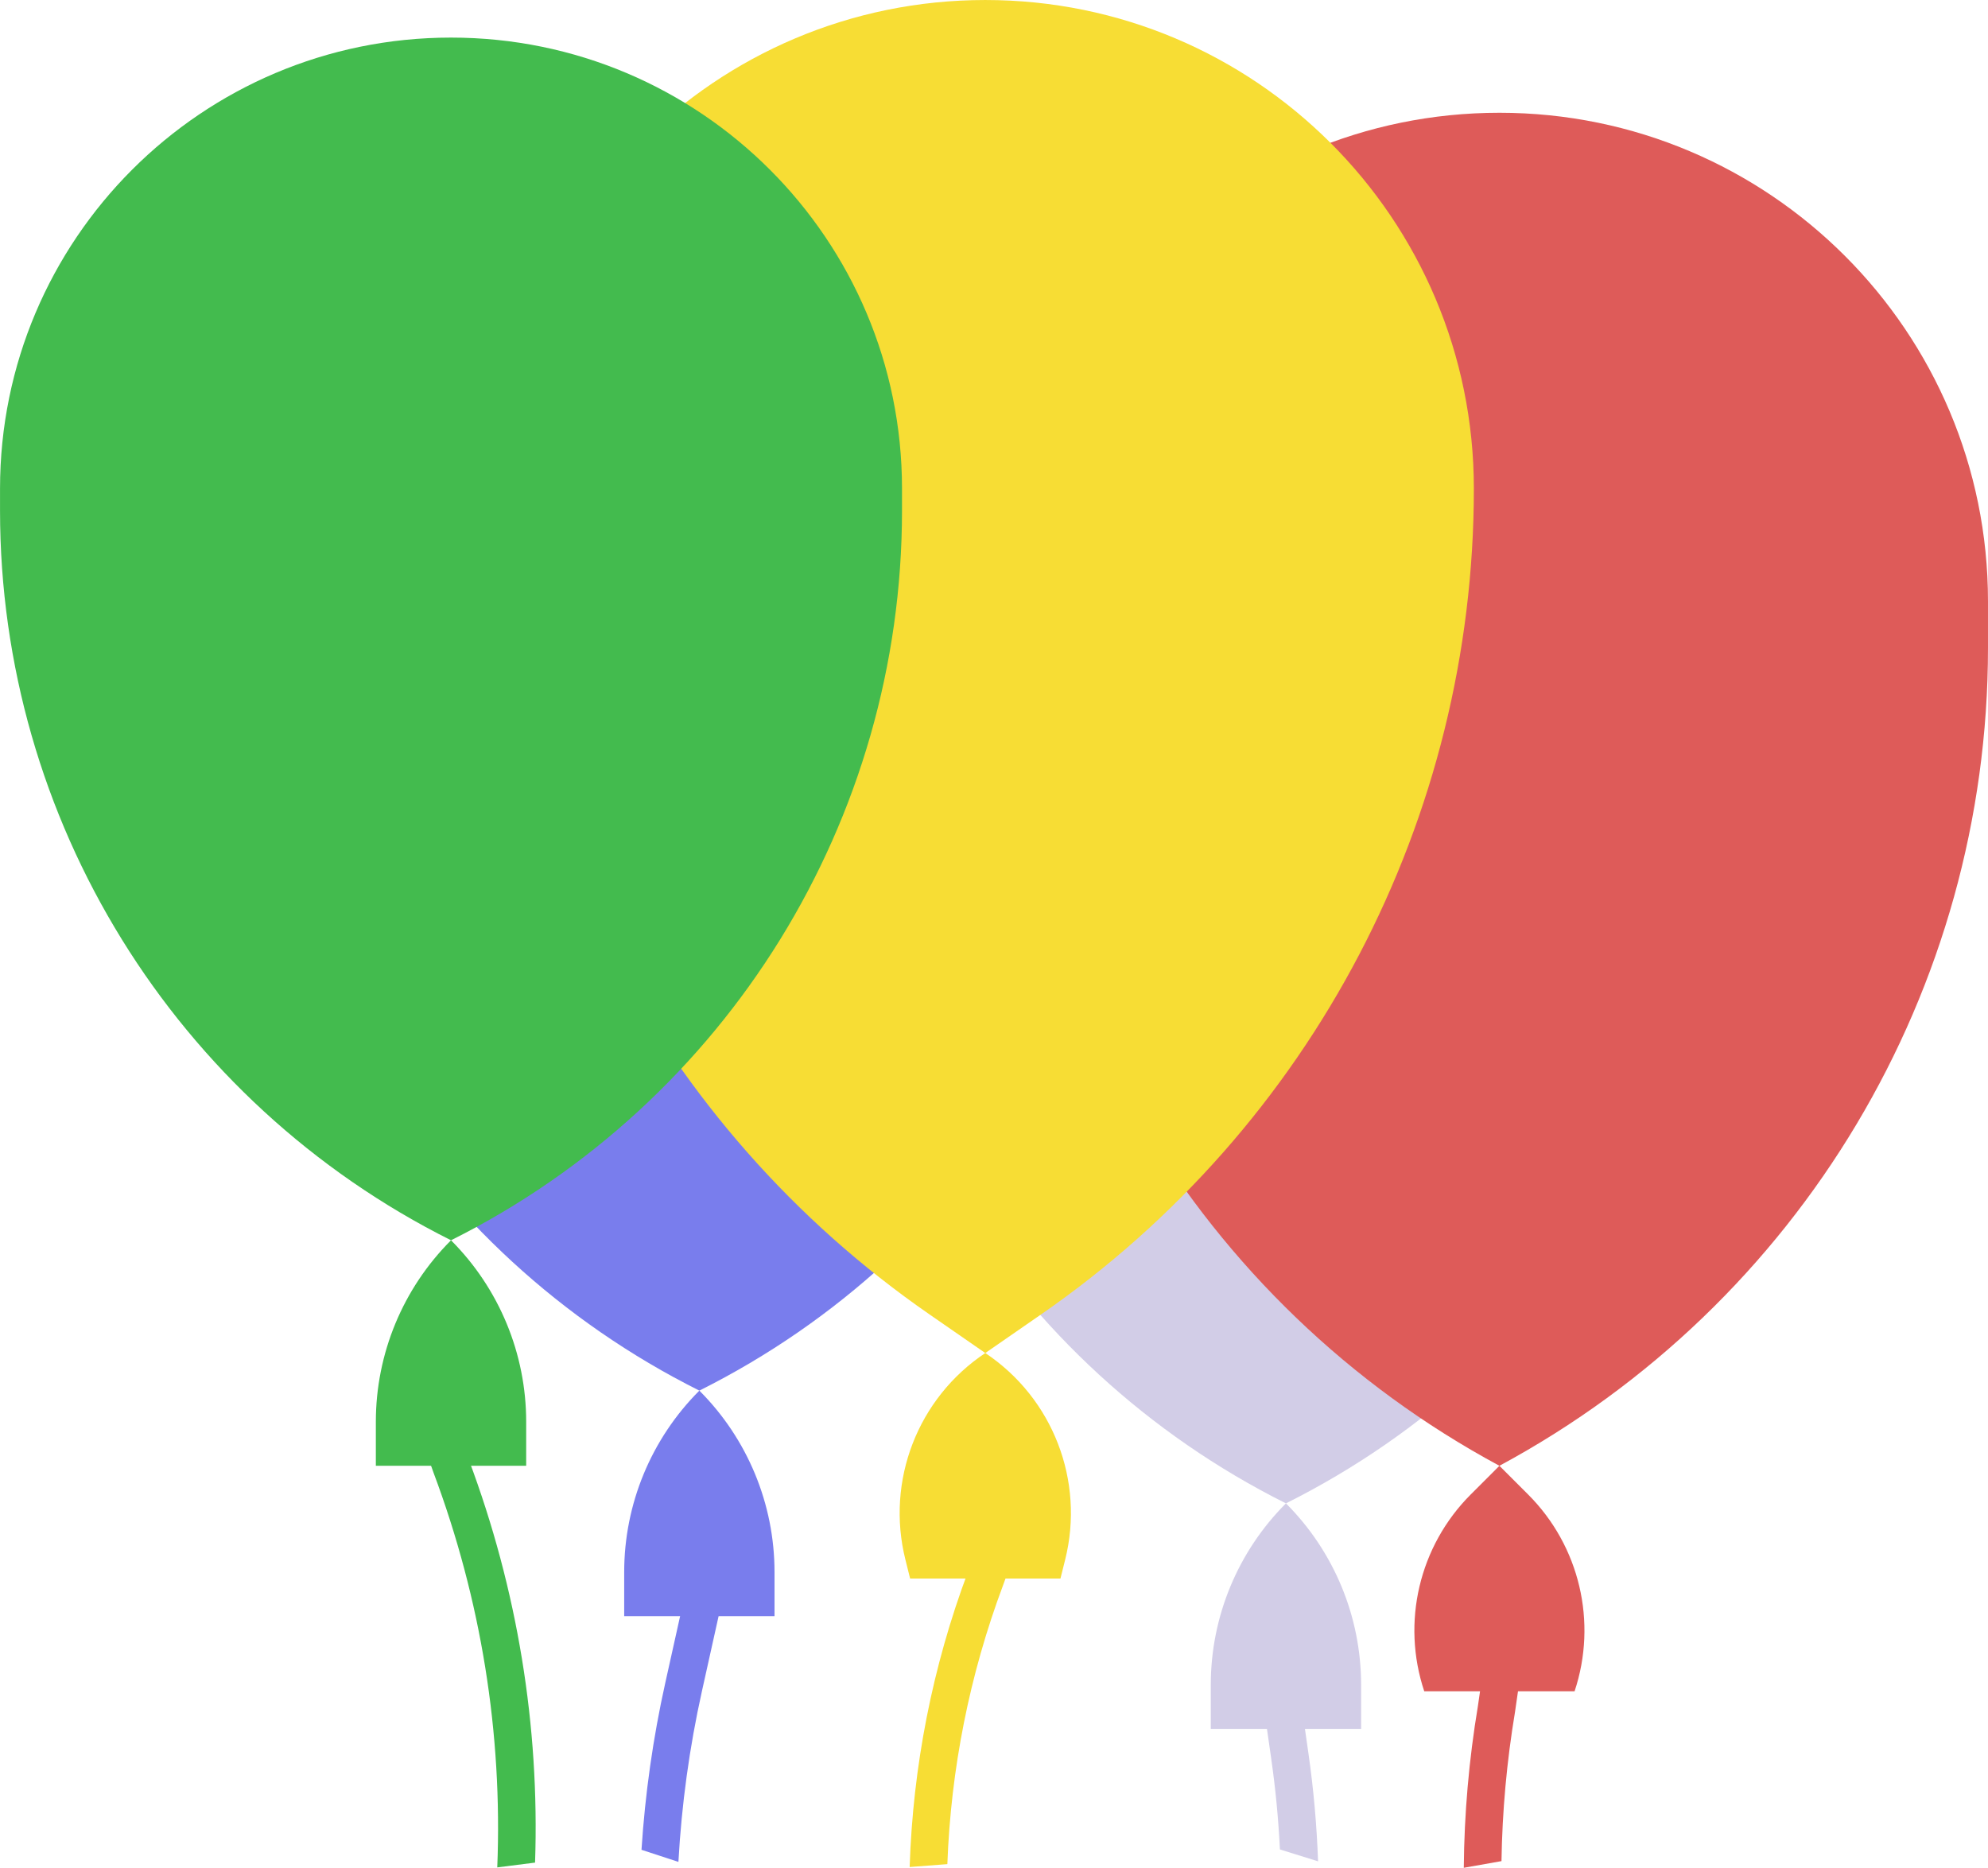 <?xml version="1.0" encoding="UTF-8"?>
<!DOCTYPE svg PUBLIC "-//W3C//DTD SVG 1.1//EN" "http://www.w3.org/Graphics/SVG/1.1/DTD/svg11.dtd">
<!-- Creator: CorelDRAW 2019 (64-Bit) -->
<svg xmlns="http://www.w3.org/2000/svg" xml:space="preserve" width="21.288mm" height="20mm" version="1.1" style="shape-rendering:geometricPrecision; text-rendering:geometricPrecision; image-rendering:optimizeQuality; fill-rule:evenodd; clip-rule:evenodd"
viewBox="0 0 13286.09 12482.47"
 xmlns:xlink="http://www.w3.org/1999/xlink">
 <defs>
  <style type="text/css">
   <![CDATA[
    .fil0 {fill:#D2CDE7}
    .fil4 {fill:#43BB4E}
    .fil2 {fill:#797DED}
    .fil1 {fill:#DE5B59}
    .fil3 {fill:#F7DD34}
   ]]>
  </style>
 </defs>
 <g id="Layer_x0020_1">
  <g id="_2127195558512">
   <path class="fil0" d="M5580.1 5023.51l0 146.61c0,2065.29 1166.86,3953.26 3014.08,4876.9l0 0 0 0c1847.22,-923.64 3014.08,-2811.61 3014.08,-4876.9l0 -146.61c0,-1664.6 -1349.42,-3014.08 -3014.08,-3014.08l0 0c-1664.6,0 -3014.08,1349.48 -3014.08,3014.14l0 -0.06z"/>
   <path class="fil1" d="M6755.64 4018.86l0 310.25c0,2284.1 1254.11,4383.84 3265.23,5466.76l0 0 0 0c2011.11,-1082.92 3265.29,-3182.65 3265.29,-5466.76l0 -310.25c0,-1803.34 -1461.95,-3265.29 -3265.29,-3265.29l0 0c-1803.34,0 -3265.23,1461.95 -3265.23,3265.29l0 0z"/>
   <path class="fil2" d="M1659.79 4270l0 146.61c0,2065.29 1166.86,3953.26 3014.08,4876.9l0 0 0 0c1847.22,-923.64 3014.08,-2811.61 3014.08,-4876.9l0 -146.61c0,-1664.6 -1349.42,-3014.08 -3014.08,-3014.08l0 0c-1664.6,0 -3014.08,1349.48 -3014.08,3014.08l0 0z"/>
   <path class="fil3" d="M3319.59 3265.35l0 0c0,2202.28 1080.42,4264.45 2891.13,5518l374.1 258.95 374.1 -258.95c1810.71,-1253.55 2891.19,-3315.72 2891.19,-5518l0 0c0,-1803.4 -1461.95,-3265.29 -3265.29,-3265.29l0 0c-1803.34,0 -3265.23,1461.88 -3265.23,3265.29z"/>
   <path class="fil1" d="M10125.34 11439.68l55.86 -388.02 -253.71 0 -50.3 349.51c-60.04,360.12 -91.5,720.99 -94.37,1081.29l251.9 -44.62c5.06,-332.22 35.14,-665.44 90.62,-998.16z"/>
   <path class="fil3" d="M6704.4 10592.25l106.91 -294.09 -267.25 0 -75.33 207.15c-237.85,634.17 -367.67,1301.42 -389.39,1971.98l251.96 -19.29c23.47,-634.3 147.92,-1265.29 373.1,-1865.75l0 0z"/>
   <path class="fil0" d="M8685.24 11302.81l-253.77 0 64.85 454.67c28.58,199.66 47.75,400.81 57.67,602.4l254.83 79.39c-8.55,-240.04 -29.77,-479.7 -63.72,-717.3l-59.85 -419.16 0 0z"/>
   <path class="fil0" d="M8594.18 10047.01l0 0c-321.61,321.67 -502.36,757.87 -502.36,1212.8l0 294.21 1004.71 0.06 0 -294.27c0,-454.92 -180.68,-891.12 -502.36,-1212.8l0 0 0 0z"/>
   <path class="fil2" d="M4690.79 11303.31l167.58 -753.94 -257.26 0 -155.47 699.46c-81.51,366.86 -134.31,739.34 -158.46,1113.37l246.72 80.82c21.28,-382.84 73.46,-764.3 156.9,-1139.71z"/>
   <path class="fil2" d="M4673.87 9293.51l0 0c-321.61,321.61 -502.36,757.87 -502.36,1212.73l0 294.27 1004.71 0 0 -294.27c0,-454.86 -180.68,-891.12 -502.36,-1212.73l0 0 0 0z"/>
   <path class="fil4" d="M3323.27 12479.78c35.58,-894.06 -107.41,-1788.43 -426.71,-2639.85l-75.27 -212.76 236.85 -83.69 74.4 210.52c325.67,868.34 474.21,1780.75 443.31,2693.78l-252.58 32.02z"/>
   <path class="fil4" d="M3014.14 8288.8l0 0c-321.67,321.67 -502.36,757.87 -502.36,1212.8l0 294.27 1004.71 0 0 -294.27c0,-454.92 -180.68,-891.12 -502.36,-1212.8l0 0z"/>
   <path class="fil3" d="M6584.81 9042.3l0 0c-451.87,301.26 -665.57,854.05 -533.88,1380.94l31.52 126.14 1004.71 0 31.52 -126.14c131.75,-526.88 -82.01,-1079.67 -533.88,-1380.94l0 0 0 0z"/>
   <path class="fil1" d="M10020.86 9795.87l-191.86 191.86c-344.2,344.2 -464.41,853.36 -310.5,1315.15l0 0 1004.71 0 0 0c153.91,-461.79 33.77,-970.95 -310.44,-1315.15l-191.92 -191.86z"/>
   <path class="fil4" d="M0.06 3265.35l0 146.54c0,2065.29 1166.86,3953.26 3014.08,4876.9l0 0 0 0c1847.22,-923.58 3014.08,-2811.61 3014.08,-4876.9l0 -146.54c0,-1664.66 -1349.48,-3014.14 -3014.08,-3014.14l0 0c-1664.66,0 -3014.08,1349.48 -3014.08,3014.14z"/>
  </g>
 </g>
</svg>
